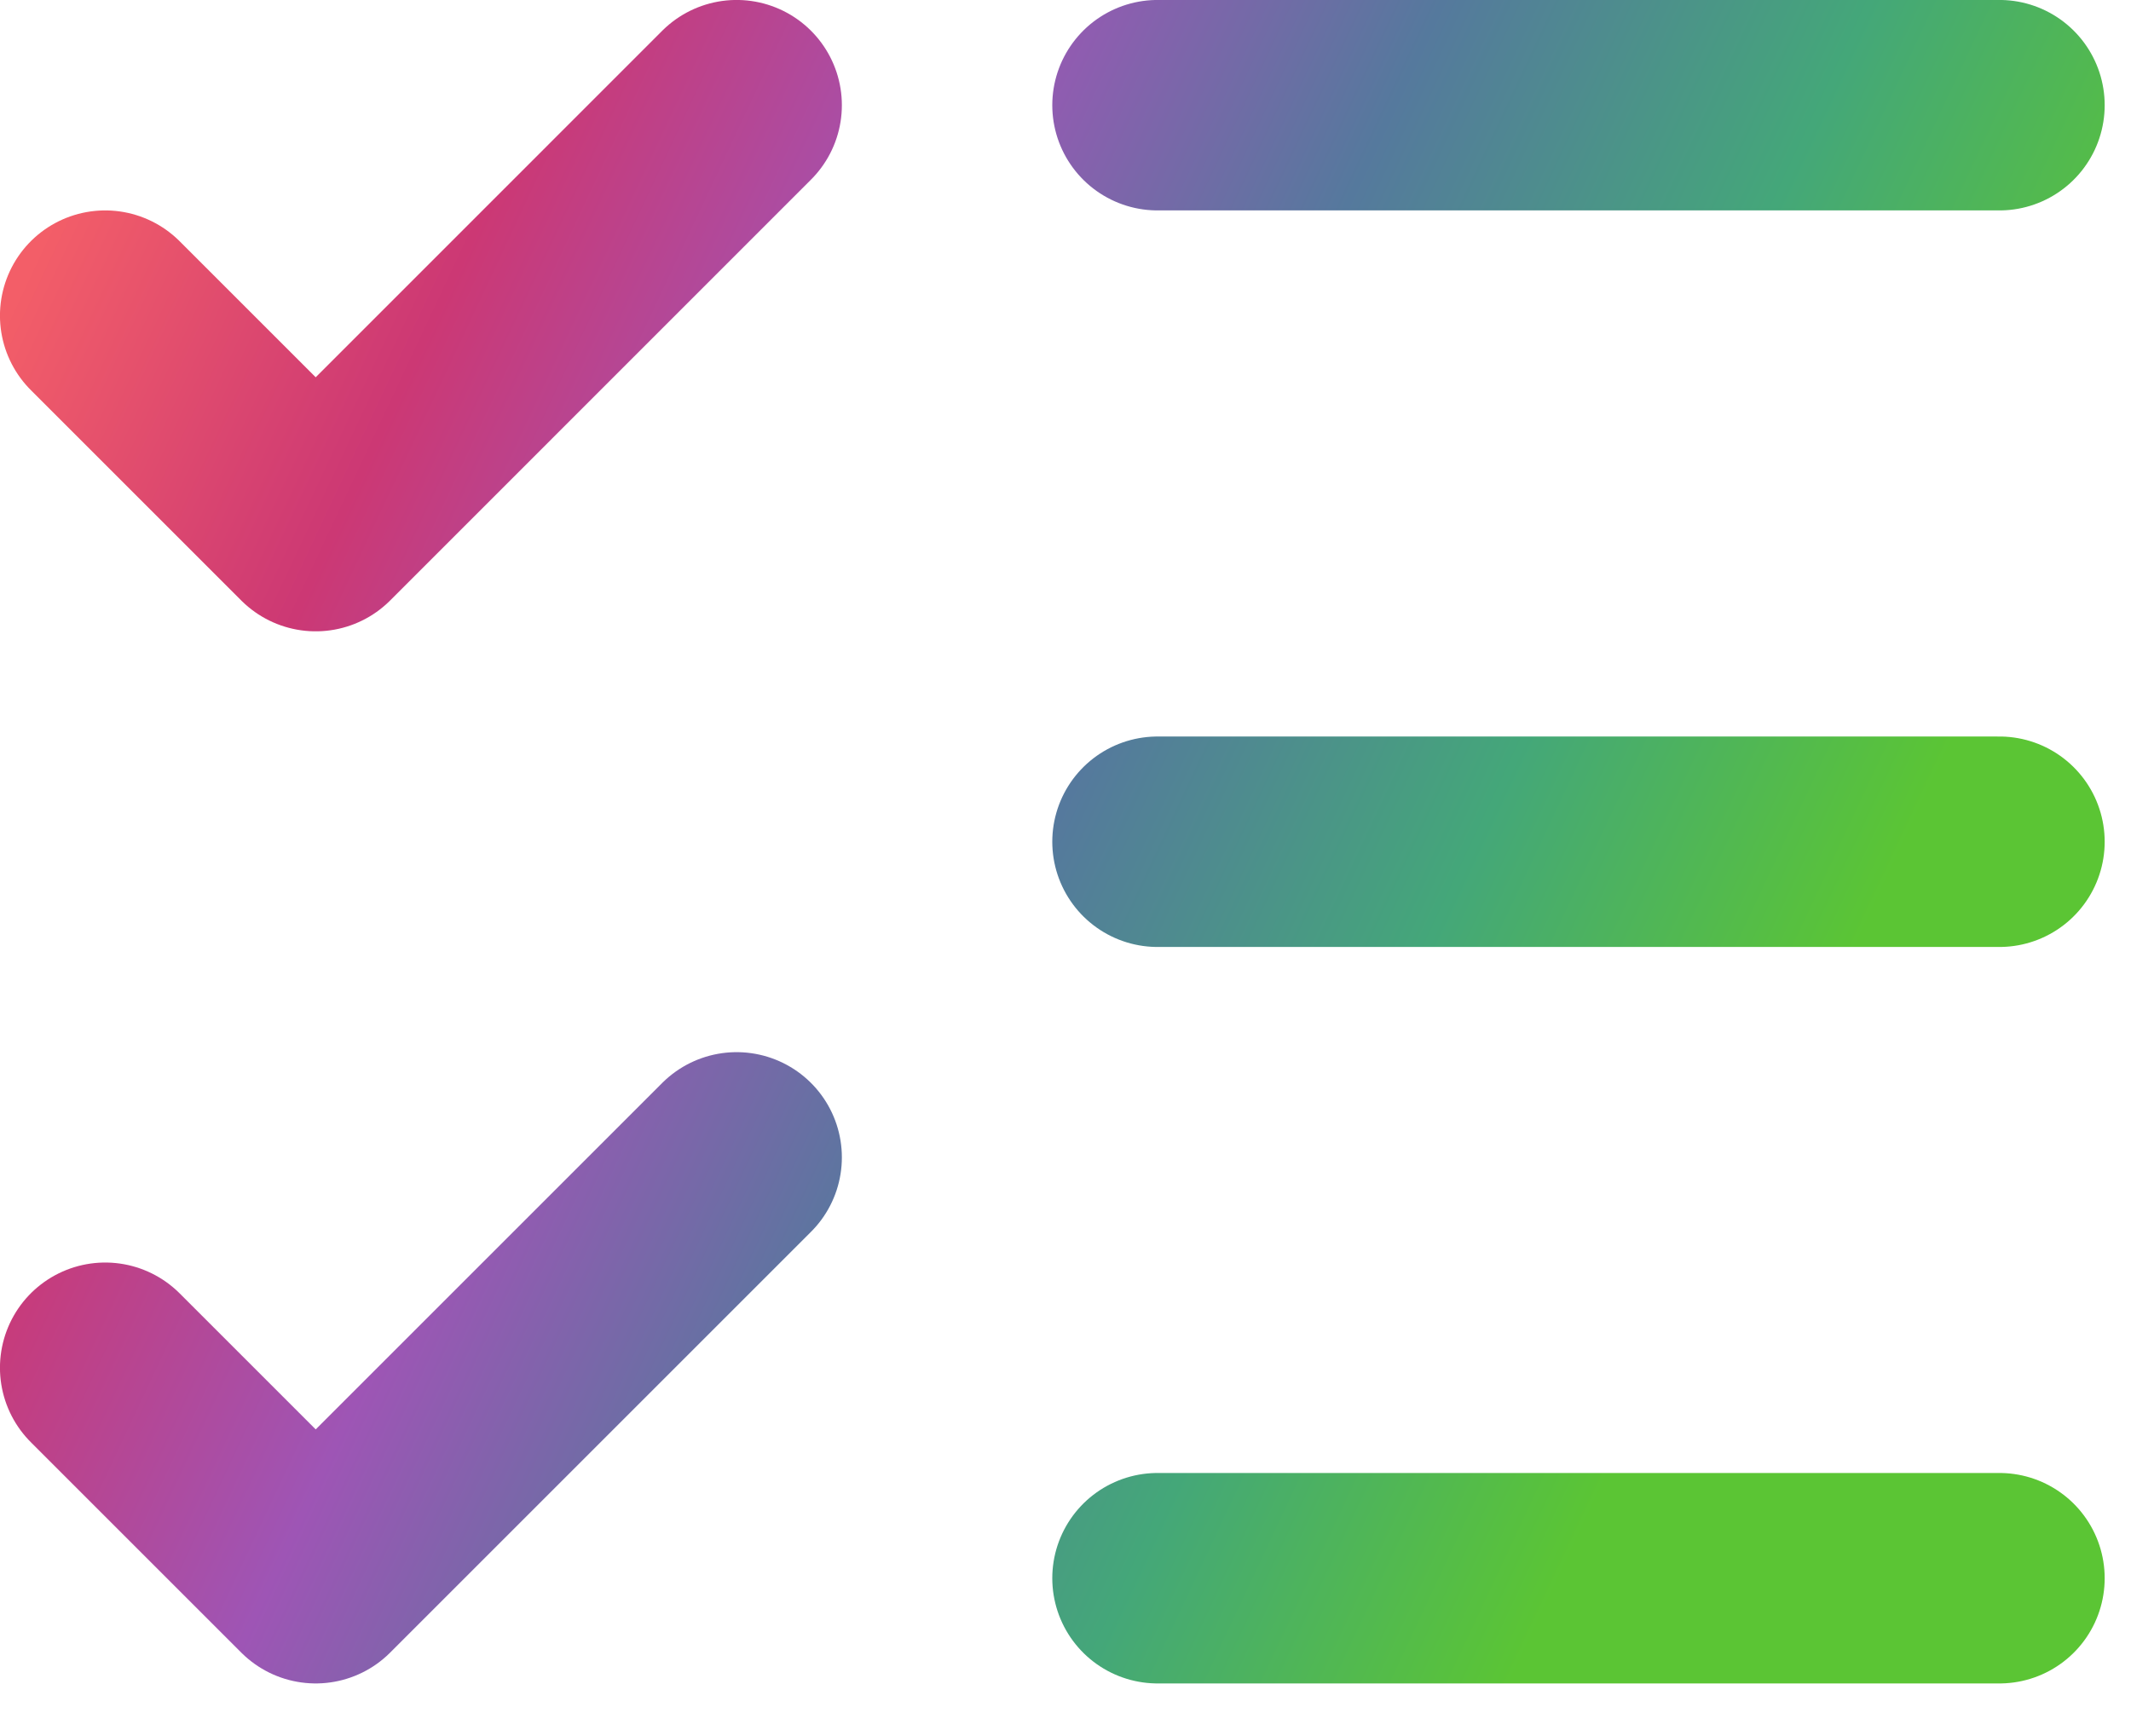 <svg xmlns="http://www.w3.org/2000/svg" fill="none" viewBox="0 0 27 22" height="22" width="27">
<path stroke-linejoin="round" stroke-linecap="round" stroke-width="2.667" stroke="url(#paint0_linear_455_4437)" d="M14.666 1.333H25.333M14.666 10.667H25.333M14.666 20H25.333M1.333 17.333L4 20L9.333 14.667M1.333 4L4 6.667L9.333 1.333"></path>
<defs>
<linearGradient gradientUnits="userSpaceOnUse" y2="11.793" x2="23.622" y1="1.333" x1="1.333" id="paint0_linear_455_4437">
<stop stop-color="#F35E68"></stop>
<stop stop-color="#CC3874" offset="0.2"></stop>
<stop stop-color="#9E55B5" offset="0.4"></stop>
<stop stop-color="#55799D" offset="0.6"></stop>
<stop stop-color="#44A779" offset="0.8"></stop>
<stop stop-color="#5BC534" offset="1"></stop>
</linearGradient>
</defs>
</svg>
